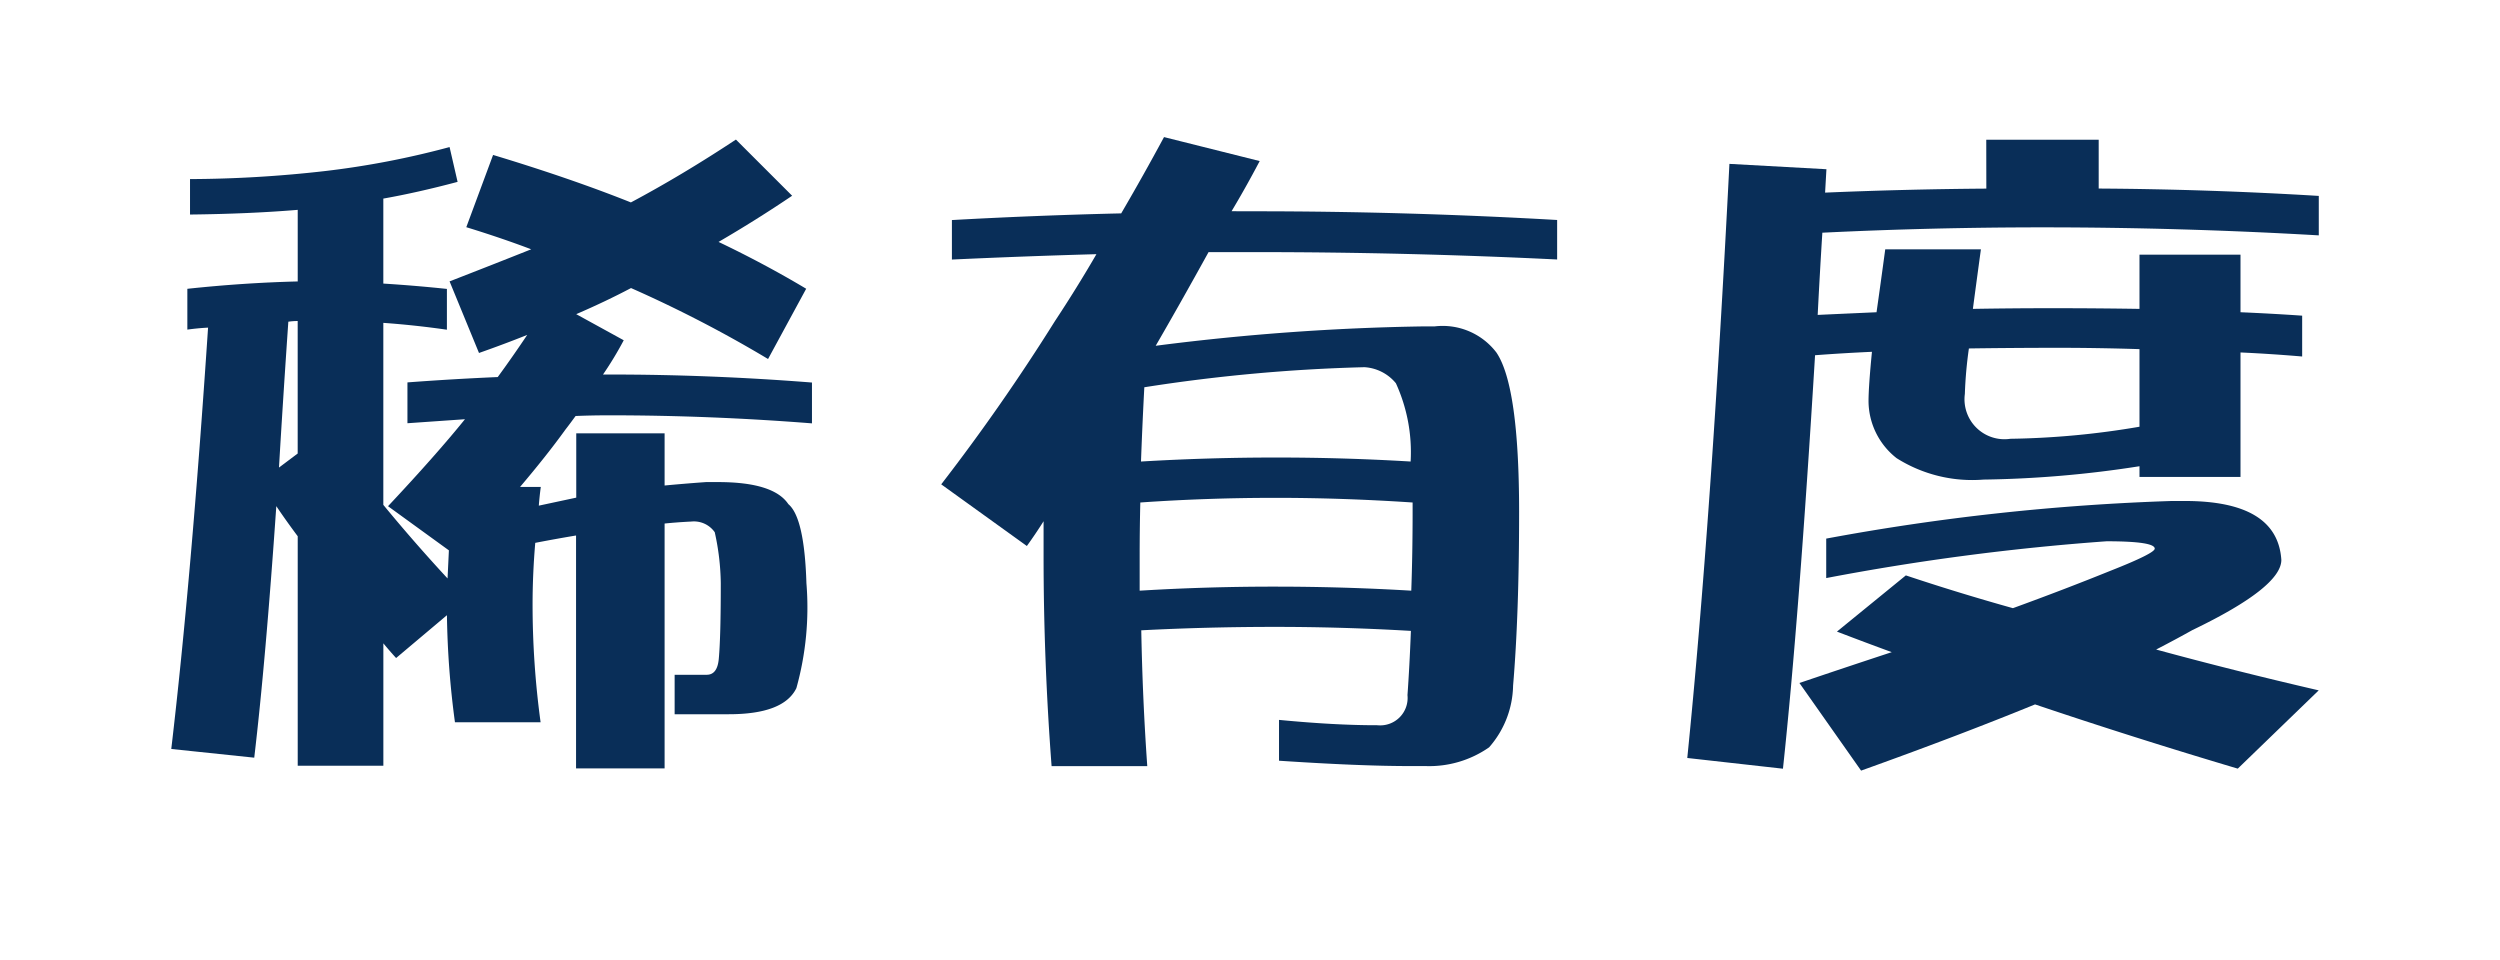 <svg xmlns="http://www.w3.org/2000/svg" width="72.98" height="28.026" viewBox="0 0 72.98 28.026">
    <defs>
        <style>
            .cls-1{fill:none}.cls-2{fill:#fff}.cls-3{fill:#092e58}.cls-4{filter:url(#Path_18)}.cls-5{filter:url(#Path_17)}.cls-6{filter:url(#Path_16)}
        </style>
        <filter id="Path_16" width="26.689" height="26.359" x="2.289" y="1.609" filterUnits="userSpaceOnUse">
            <feOffset dx="1.29" dy="1.53"/>
            <feGaussianBlur result="blur" stdDeviation="1"/>
            <feFlood flood-color="#a48fae" flood-opacity=".749"/>
            <feComposite in2="blur" operator="in"/>
            <feComposite in="SourceGraphic"/>
        </filter>
        <filter id="Path_17" width="25.988" height="26.36" x="24.756" y="1.53" filterUnits="userSpaceOnUse">
            <feOffset dx="1.29" dy="1.53"/>
            <feGaussianBlur result="blur-2" stdDeviation="1"/>
            <feFlood flood-color="#a48fae" flood-opacity=".749"/>
            <feComposite in2="blur-2" operator="in"/>
            <feComposite in="SourceGraphic"/>
        </filter>
        <filter id="Path_18" width="26.439" height="26.417" x="46.541" y="1.609" filterUnits="userSpaceOnUse">
            <feOffset dx="1.29" dy="1.53"/>
            <feGaussianBlur result="blur-3" stdDeviation="1"/>
            <feFlood flood-color="#a48fae" flood-opacity=".749"/>
            <feComposite in2="blur-3" operator="in"/>
            <feComposite in="SourceGraphic"/>
        </filter>
    </defs>
    <g id="_5" data-name="5" transform="translate(-1466 -1408)">
        <path id="Rectangle_50" d="M0 0h72v27H0z" class="cls-1" data-name="Rectangle 50" transform="translate(1466 1408)"/>
        <g id="_5-2" data-name="5" transform="translate(2 .137)">
            <g class="cls-6" transform="translate(1464 1407.86)">
                <path id="Path_16-2" d="M-347.022 488.588h-2.578a1 1 0 0 1-1-1v-.349h-2.535a1 1 0 0 1-.99-.865 25.752 25.752 0 0 1-.1-.819v1.954a1 1 0 0 1-1 1h-2.5a1 1 0 0 1-.773-.366.974.974 0 0 1-.6.126l-2.421-.254a1 1 0 0 1-.677-.37 1 1 0 0 1-.212-.742c.359-3.053.7-6.831 1-11.241a1.006 1.006 0 0 1-.194-.132 1 1 0 0 1-.345-.756v-1.191a1 1 0 0 1 .893-.994c.78-.084 1.56-.146 2.329-.184v-.056a49.7 49.7 0 0 1-2.133.066.909.909 0 0 1-.714-.289 1 1 0 0 1-.3-.711v-1.035a1 1 0 0 1 .984-1 35.076 35.076 0 0 0 3.829-.226 24.474 24.474 0 0 0 3.512-.679 1 1 0 0 1 .771.112.988.988 0 0 1 .255.222.991.991 0 0 1 .786-.089 52.03 52.03 0 0 1 3.666 1.243 37 37 0 0 0 2.582-1.569 1 1 0 0 1 1.259.126l1.641 1.641a1 1 0 0 1 .289.8 1 1 0 0 1-.434.732c-.22.15-.442.3-.668.443q.527.286 1.028.586a1 1 0 0 1 .367 1.337l-.683 1.256h.039a1 1 0 0 1 .921 1v1.192a1 1 0 0 1-.321.734 1.009 1.009 0 0 1-.757.263q-.525-.042-1.051-.075a2.313 2.313 0 0 1 1.2.778c.492.5.725 1.4.773 2.937 0 2.514-.205 3.212-.427 3.6-.4.818-1.361 1.263-2.838 1.263h-.875v.582a1 1 0 0 1-.998.999zm-1.579-2h.579v-6.149a1 1 0 0 1 .169-.556 1 1 0 0 1-.169-.557v-.526h-.579v.875a.991.991 0 0 1-.169.556 1 1 0 0 1 .169.557zm-8.125-.078h.5v-2.574a1 1 0 0 1 .665-.943 1 1 0 0 1 .747.031l.568-.479c-.607-.661-1.2-1.34-1.753-2.018a1 1 0 0 1-.227-.634v-5.313a1 1 0 0 1 .183-.576 1 1 0 0 1-.183-.576v-2.361a20.97 20.97 0 0 1-.51.065 1.029 1.029 0 0 1 .01.147v2.09a1 1 0 0 1-.182.576 1 1 0 0 1 .182.576v3.868a1 1 0 0 1-.4.8l-.346.26q.242.359.545.763a1 1 0 0 1 .2.6zm-3.583-.378l.43.046c.181-1.707.359-3.825.531-6.316a1 1 0 0 1 .215-.553 1.011 1.011 0 0 1-.138-.57q.119-1.956.274-4.265c0-.017 0-.034.005-.05-.129.008-.258.015-.387.025a1.014 1.014 0 0 1 .034.334c-.293 4.399-.617 8.21-.964 11.349zm8.061-.892h.492a26.212 26.212 0 0 1-.114-2.437c0-.614.027-1.246.081-1.882a1 1 0 0 1 .213-.536 1.144 1.144 0 0 1-.044-.094 1 1 0 0 1-.529-.506 1 1 0 0 1 .146-1.067c.5-.592.933-1.136 1.278-1.615.107-.14.2-.262.3-.4a1 1 0 0 1 .636-.4 1 1 0 0 1 .152-.8l.035-.05-.46-.253a1 1 0 0 1-.128.275q-.443.664-.885 1.267a1 1 0 0 1-.762.408h-.029a1 1 0 0 1-.2.86c-.408.5-.918 1.092-1.525 1.76l.866.629a1 1 0 0 1 .412.858l-.039.818a1 1 0 0 1-.165.507 1 1 0 0 1 .147.509c.009.709.05 1.43.122 2.149zm7.607-4.947a.882.882 0 0 1 .049.142 7.98 7.98 0 0 1 .209 1.7c0 1.122-.019 1.873-.061 2.338a1.91 1.91 0 0 1-.106.49.9.9 0 0 0 .478-.162 8.7 8.7 0 0 0 .19-2.626 3.9 3.9 0 0 0-.232-1.605.443.443 0 0 1-.127-.145s-.022-.059-.4-.132zm-2.573-5.2h.136l-.137-.068c.001.03.002.051.001.075zm-.785-2.534a1.011 1.011 0 0 1 .41.088 41.283 41.283 0 0 1 3.207 1.6l.155-.287a30.943 30.943 0 0 0-1.645-.846 1 1 0 0 1-.567-.863 1 1 0 0 1 .5-.9 34.97 34.97 0 0 0 1.071-.647l-.2-.2a37.766 37.766 0 0 1-2.462 1.439 1 1 0 0 1-.842.046c-.9-.36-1.921-.722-3.043-1.08l-.09.243q.492.168.949.34a1 1 0 0 1 .646.927 1 1 0 0 1-.629.937q-.675.27-1.442.571l.106.258c.161-.061.319-.123.476-.186a1 1 0 0 1 .837.044 1 1 0 0 1 .564-.639c.546-.235 1.061-.48 1.532-.728a1 1 0 0 1 .466-.112zm-6.227-.066l.387.034a.918.918 0 0 1 .185-.094l.068-.028a.98.98 0 0 1-.114-.18.993.993 0 0 1-.1-.556c-.145.034-.288.065-.429.1z" class="cls-2" data-name="Path 16" transform="translate(366.42 -465.15)"/>
            </g>
            <g class="cls-5" transform="translate(1464 1407.86)">
                <path id="Path_17-2" d="M-325.276 488.51c-1 0-2.3-.054-3.876-.158a1 1 0 0 1-.933-1v-1.192a1 1 0 0 1 .327-.74 1 1 0 0 1 .768-.255c1 .1 1.9.146 2.661.151q.027-.378.049-.806a71.044 71.044 0 0 0-5.8-.011 79.2 79.2 0 0 0 .149 2.938 1 1 0 0 1-.266.752 1 1 0 0 1-.732.319h-2.793a1 1 0 0 1-1-.924 82.946 82.946 0 0 1-.235-5.642.854.854 0 0 1-.074-.048l-2.5-1.8a1.007 1.007 0 0 1-.406-.668 1 1 0 0 1 .2-.755 58.545 58.545 0 0 0 3.265-4.687l.237-.363q-1.176.042-2.351.1a.983.983 0 0 1-.737-.276 1 1 0 0 1-.31-.723v-1.153a1 1 0 0 1 .945-1c1.467-.082 2.949-.142 4.414-.182q.486-.846.951-1.713a1 1 0 0 1 1.126-.5l2.793.7a1 1 0 0 1 .669.561 1 1 0 0 1-.028.873c2.6.018 5.242.1 7.865.252a1 1 0 0 1 .943 1v1.153a1 1 0 0 1-.31.723.969.969 0 0 1-.738.276c-2.92-.142-5.874-.214-8.78-.214h-.758c-.1.176-.2.348-.289.518 2.1-.213 4.094-.33 5.958-.35h.343a2.892 2.892 0 0 1 2.629 1.234c.375.552.823 1.663.823 5.189 0 2.024-.061 3.762-.179 5.163a3.768 3.768 0 0 1-1 2.431 3.94 3.94 0 0 1-2.505.827zm-9.517-2h.8a81.445 81.445 0 0 1-.11-2.946 1 1 0 0 1 .163-.568 1 1 0 0 1-.2-.6v-1.016q0-.774.02-1.587a.99.99 0 0 1 .206-.584 1 1 0 0 1-.187-.619q.039-1.083.1-2.186a1 1 0 0 1 .414-.757 1 1 0 0 1 .052-.9q.7-1.2 1.532-2.715a1 1 0 0 1 .569-.469 1 1 0 0 1 .113-.754l.175-.3-.782-.2q-.439.8-.9 1.575a1.006 1.006 0 0 1-.609.46 1 1 0 0 1-.11.725c-.385.663-.8 1.337-1.241 2a60.508 60.508 0 0 1-2.739 4l.842.606a1 1 0 0 1 1.008-.279 1 1 0 0 1 .722.961v1.016a79.165 79.165 0 0 0 .162 5.137zm10.376-3.518a1 1 0 0 1 .179.61q-.041 1.072-.1 1.909a2.028 2.028 0 0 1-.288.987 1.842 1.842 0 0 0 1.021-.293 2.009 2.009 0 0 0 .359-1.134c.114-1.335.172-3.015.172-4.983 0-3.121-.376-3.917-.491-4.087-.175-.271-.623-.323-.97-.323h-.382a.528.528 0 0 1 .037.043 5.164 5.164 0 0 1 .641 2.858 1.006 1.006 0 0 1-.168.6 1 1 0 0 1 .227.634v.274q0 1.23-.039 2.34a1.007 1.007 0 0 1-.198.565zm-4.785-1.717c1 0 2.008.023 3.012.067 0-.193.006-.388.008-.585a56.449 56.449 0 0 0-5.962 0v.584a70.487 70.487 0 0 1 2.944-.066zm-2.852-3.947c0 .08-.007.16-.01.24a66.145 66.145 0 0 1 5.738 0 2.726 2.726 0 0 0-.132-.6.435.435 0 0 0-.139-.1 46.4 46.4 0 0 0-5.457.46z" class="cls-2" data-name="Path 17" transform="translate(366.42 -465.15)"/>
            </g>
            <g class="cls-4" transform="translate(1464 1407.86)">
                <path id="Path_18-2" d="M-312.085 488.646a1 1 0 0 1-.818-.424l-.459-.655-.014.127a1 1 0 0 1-.368.674 1.013 1.013 0 0 1-.737.214l-2.793-.312a1 1 0 0 1-.884-1.1c.465-4.584.878-10.4 1.227-17.294a1 1 0 0 1 .329-.693.994.994 0 0 1 .725-.254l2.832.156a1 1 0 0 1 .69.331.985.985 0 0 1 .189.312c.912-.031 1.826-.053 2.733-.067v-.437a1 1 0 0 1 1-1h3.282a1 1 0 0 1 1 1v.435c1.821.026 3.663.1 5.486.207a1 1 0 0 1 .939 1v1.152a1 1 0 0 1-.313.728 1.015 1.015 0 0 1-.745.271c-.408-.024-.817-.045-1.227-.066v.361c.291.016.579.034.864.052a1 1 0 0 1 .933 1v1.192a1 1 0 0 1-.323.736.97.97 0 0 1-.761.26c-.24-.02-.477-.038-.713-.055v2.574a.985.985 0 0 1-.041.284 2.533 2.533 0 0 1 1.23 2.07c0 .855-.569 1.569-1.916 2.364q1.1.274 2.238.539a1 1 0 0 1 .738.707 1 1 0 0 1-.268.985l-2.364 2.286a1.008 1.008 0 0 1-.979.24c-1.9-.564-3.781-1.157-5.6-1.768-1.42.574-3.023 1.181-4.774 1.809a.984.984 0 0 1-.338.059zm-3.986-2.254l.809.089c.276-2.794.555-6.5.831-11.024a1 1 0 0 1 .23-.579.993.993 0 0 1-.152-.583q.059-1.16.137-2.414a1 1 0 0 1 .23-.577.968.968 0 0 1-.118-.27l-.881-.049c-.315 6.015-.68 11.185-1.086 15.407zm9.064-1.679a.977.977 0 0 1 .32.053c1.729.584 3.517 1.154 5.324 1.7l.631-.61a121.257 121.257 0 0 1-3-.776 1 1 0 0 1-.732-.858 1 1 0 0 1 .535-.994c.367-.191.708-.373 1.025-.551a7.035 7.035 0 0 0 2.071-1.281c-.055-.214-.318-.605-1.735-.617a1.215 1.215 0 0 1 .059.387c0 .817-.764 1.118-1.922 1.575-.9.365-1.862.735-2.877 1.1a1.015 1.015 0 0 1-.612.023c-.9-.254-1.791-.521-2.647-.8l-.243.2a1 1 0 0 1 .625.943 1 1 0 0 1-.688.934q-.7.228-1.419.469l.588.837a118.916 118.916 0 0 0 4.321-1.659.987.987 0 0 1 .376-.075zm-5.588-6.592q-.057.858-.113 1.671.73-.118 1.425-.224a3.1 3.1 0 0 1-.383-.255 2.984 2.984 0 0 1-.934-1.192zm9.52-.049h1.064v-2.633a1 1 0 0 1 .19-.585 1 1 0 0 1-.19-.586v-.68h-.949v.582a1 1 0 0 1-.189.586 1 1 0 0 1 .189.586v2.265a.988.988 0 0 1-.115.465zm-7.821-3.133a1 1 0 0 1 .119.578c-.077.8-.093 1.171-.093 1.348a1.078 1.078 0 0 0 .43.867 1.836 1.836 0 0 0 .767.316 2.472 2.472 0 0 1-.385-1.4 12.956 12.956 0 0 1 .125-1.452 1 1 0 0 1 .24-.534 1.006 1.006 0 0 1-.122-.624l.081-.608h-.775c-.048.345-.093.672-.137.977a.99.99 0 0 1-.254.532zm2.879 1.986a1 1 0 0 0 .288.034 21.04 21.04 0 0 0 2.769-.214v-.428c-1.05-.02-2.082-.016-3.081-.006a4.508 4.508 0 0 0-.017.339.664.664 0 0 0 .04.276zm1.518-3.775q.77 0 1.539.007v-.357q-1.34-.02-2.668-.01l-.051.365q.588-.004 1.179-.005zm-.934-2.921v.425a1.193 1.193 0 0 1-.008.135h1.3a1.193 1.193 0 0 1-.008-.135v-.425z" class="cls-2" data-name="Path 18" transform="translate(366.42 -465.15)"/>
            </g>
            <path id="Path_33" d="M-353.292 469.443l.234 1.016q-1.171.312-2.168.488v2.481q.938.059 1.856.156v1.191q-.937-.135-1.856-.2v5.313q.9 1.094 1.875 2.148l.039-.82-1.777-1.289q1.407-1.5 2.246-2.539l-1.679.117v-1.192q1.328-.1 2.636-.156.429-.586.86-1.23-.684.273-1.407.527l-.859-2.09q1.308-.508 2.383-.937-.879-.333-1.895-.645l.782-2.109q2.265.684 4.023 1.386 1.5-.8 3.066-1.835l1.641 1.64q-1.035.7-2.148 1.348 1.347.643 2.558 1.367l-1.113 2.051a36.492 36.492 0 0 0-4-2.071q-.742.392-1.6.762l1.387.762a10.213 10.213 0 0 1-.605 1h.2q2.93 0 5.9.234v1.192q-2.968-.234-5.9-.235-.528 0-1 .02c-.105.143-.2.273-.293.391q-.548.76-1.328 1.679h.605a9.45 9.45 0 0 0-.058.547l1.093-.234V477.8h2.579v1.523q.624-.059 1.21-.1h.352q1.621 0 2.051.644.468.392.527 2.305a8.762 8.762 0 0 1-.293 3.066q-.371.762-1.972.762h-1.582v-1.152h.937c.208 0 .325-.157.352-.469q.059-.645.058-2.207a7.2 7.2 0 0 0-.176-1.485.741.741 0 0 0-.683-.312q-.411.02-.781.058v7.149h-2.585v-6.8c-.39.065-.788.137-1.191.215q-.078.918-.078 1.8a25.445 25.445 0 0 0 .234 3.437h-2.5a25.641 25.641 0 0 1-.234-3.125l-1.484 1.25a10.943 10.943 0 0 1-.372-.429v3.574h-2.5v-6.7q-.351-.47-.625-.879-.312 4.53-.644 7.343l-2.422-.254q.586-4.98 1.074-12.3a6.961 6.961 0 0 0-.605.058v-1.191q1.641-.176 3.222-.215v-2.09q-1.405.117-3.144.137v-1.035a35.828 35.828 0 0 0 3.945-.235 25.111 25.111 0 0 0 3.632-.7zm-4.98 9.356l.546-.41v-3.868a1.933 1.933 0 0 0-.273.02q-.158 2.304-.273 4.259z" class="cls-3" data-name="Path 33" transform="translate(1830.416 942.713)"/>
            <path id="Path_34" d="M-329.788 471.318q4.395 0 8.828.254v1.153q-4.434-.216-8.828-.215h-1.348q-.84 1.522-1.543 2.734a69.077 69.077 0 0 1 7.813-.566h.332a1.973 1.973 0 0 1 1.8.761q.663.978.664 4.649 0 3.007-.176 5.078a2.8 2.8 0 0 1-.7 1.8 3.053 3.053 0 0 1-1.856.547h-.468q-1.465 0-3.809-.156v-1.192q1.641.158 2.871.156a.8.8 0 0 0 .879-.879q.059-.819.1-1.875-1.992-.117-3.965-.117t-3.906.1q.037 2.011.175 3.965h-2.793q-.234-3.087-.234-6.133v-1.016c-.156.247-.319.489-.488.723l-2.5-1.8q1.776-2.3 3.32-4.766.645-.977 1.211-1.953-2.109.059-4.219.157v-1.153q2.461-.137 4.942-.195.643-1.1 1.25-2.227l2.793.7q-.411.78-.821 1.464zm-3.359 11.075q1.971-.119 3.945-.118 1.992 0 3.984.118c.026-.73.039-1.5.039-2.3v-.274q-2.031-.135-3.984-.136-2.012 0-3.965.136a64.268 64.268 0 0 0-.019 1.563zm.039-3.77q1.973-.117 3.945-.117t3.926.117a4.833 4.833 0 0 0-.43-2.285 1.288 1.288 0 0 0-.918-.469 49.346 49.346 0 0 0-6.426.586q-.058 1.095-.097 2.168z" class="cls-3" data-name="Path 34" transform="translate(1830.416 942.713)"/>
            <path id="Path_35" d="M-308.433 469.229h3.282v1.425q3.222.02 6.425.215v1.152q-4.042-.234-8.066-.234-3.222 0-6.426.156-.078 1.25-.136 2.4c.572-.027 1.145-.052 1.718-.078q.117-.82.254-1.836h2.793q-.137 1-.234 1.738 1.152-.02 2.324-.02 1.269 0 2.539.02v-1.582h2.949v1.68q.918.039 1.8.1v1.192q-.918-.078-1.8-.118v3.633h-2.949v-.312a31.9 31.9 0 0 1-4.551.39 4.133 4.133 0 0 1-2.539-.625 2.127 2.127 0 0 1-.82-1.66q0-.429.1-1.445-.861.039-1.661.1-.468 7.693-.937 12.07l-2.793-.313q.7-6.933 1.23-17.343l2.832.156-.039.683q2.364-.1 4.707-.117zm5.411 10.546h.39q2.7 0 2.813 1.719 0 .8-2.6 2.051-.489.274-1.055.566 2.3.626 4.746 1.192l-2.363 2.285q-3.027-.9-5.918-1.875-2.246.918-5.078 1.933l-1.8-2.558q1.386-.47 2.695-.9-.8-.293-1.6-.6l2.012-1.641q1.523.509 3.125.957 1.5-.546 2.851-1.093 1.29-.509 1.289-.645 0-.214-1.406-.215a70.588 70.588 0 0 0-8.184 1.074v-1.152a66.9 66.9 0 0 1 10.083-1.098zm-.938-2.168v-2.265q-1.289-.041-2.539-.039t-2.441.019a12.227 12.227 0 0 0-.118 1.328 1.166 1.166 0 0 0 1.329 1.309 24.182 24.182 0 0 0 3.769-.352z" class="cls-3" data-name="Path 35" transform="translate(1830.416 942.713)"/>
        </g>
    </g>
</svg>
